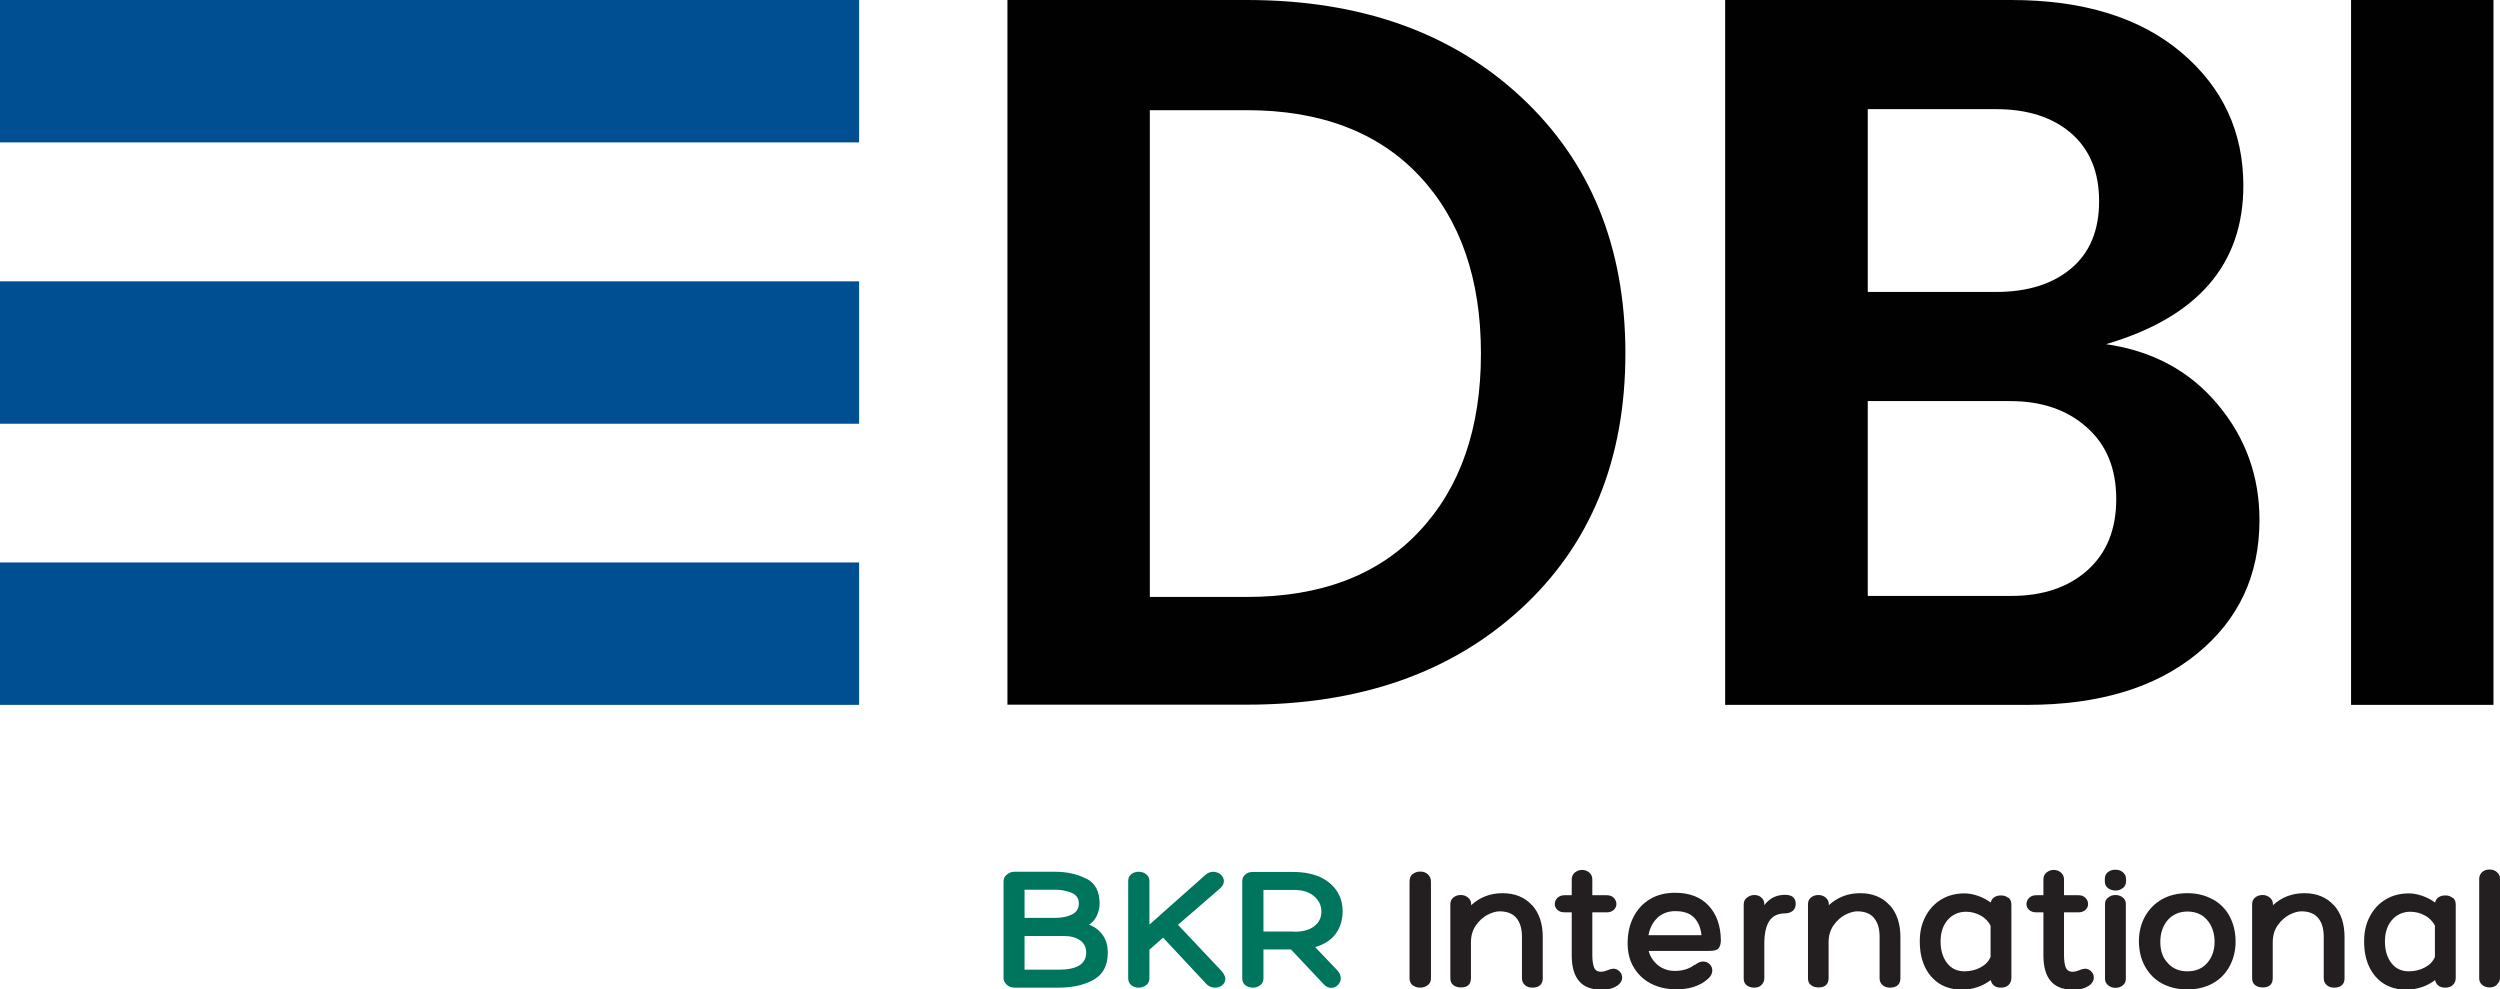 <?xml version="1.0" encoding="UTF-8"?>
<svg id="Layer_2" data-name="Layer 2" xmlns="http://www.w3.org/2000/svg" viewBox="0 0 122.54 48.5">
  <defs>
    <style>
      .cls-1 {
        fill: #231f20;
      }

      .cls-1, .cls-2, .cls-3, .cls-4 {
        stroke-width: 0px;
      }

      .cls-2 {
        fill: #004f93;
      }

      .cls-3 {
        fill: #010101;
      }

      .cls-4 {
        fill: #00755e;
      }
    </style>
  </defs>
  <g id="Layer_1-2" data-name="Layer 1">
    <g>
      <g>
        <g>
          <path class="cls-3" d="m61.11,0C66.66,0,71.14,1.58,74.55,4.75s5.12,7.36,5.12,12.57-1.71,9.39-5.12,12.52c-3.42,3.14-7.9,4.7-13.44,4.7h-11.73V0h11.73Zm-4.75,29.26h4.75c3.63,0,6.45-1.07,8.46-3.22,2.01-2.14,3.02-5.05,3.02-8.71s-1.01-6.57-3.02-8.71c-2.01-2.14-4.84-3.22-8.46-3.22h-4.75v23.86Z"/>
          <path class="cls-3" d="m84.57,0h14.01c3.53,0,6.31.86,8.34,2.57,2.03,1.72,3.04,3.89,3.04,6.53,0,3.86-2.24,6.45-6.73,7.77,2.28.33,4.1,1.31,5.47,2.95,1.37,1.63,2.05,3.52,2.05,5.67,0,2.71-1.02,4.89-3.07,6.56-2.05,1.67-4.82,2.5-8.32,2.5h-14.8V0Zm6.98,5.35v8.96h6.29c1.55,0,2.78-.39,3.69-1.16.91-.77,1.36-1.87,1.36-3.29s-.45-2.52-1.36-3.32c-.91-.79-2.14-1.19-3.69-1.19h-6.29Zm0,23.86h7.03c1.55,0,2.8-.42,3.74-1.26.94-.84,1.41-2,1.41-3.49s-.48-2.66-1.44-3.51c-.96-.86-2.21-1.29-3.76-1.29h-6.98v9.55Z"/>
          <path class="cls-3" d="m115.24,34.55V0h6.98v34.55h-6.98Z"/>
        </g>
        <path class="cls-2" d="m0,0h42.11v6.98H0V0Z"/>
        <path class="cls-2" d="m0,27.57h42.11v6.98H0v-6.98Z"/>
        <path class="cls-2" d="m0,13.79h42.11v6.98H0v-6.98Z"/>
      </g>
      <g>
        <path class="cls-4" d="m53.24,43.06c.44.22.66.63.66,1.23,0,.2-.05.4-.14.6-.1.2-.22.34-.38.43.3.12.53.3.69.54s.23.51.23.83c0,.63-.23,1.07-.69,1.33-.46.26-1.03.39-1.71.39h-2.18c-.14,0-.27-.05-.37-.14s-.16-.2-.16-.33v-4.74c0-.13.05-.24.16-.33s.23-.14.37-.14h1.99c.58,0,1.09.11,1.53.34Zm-3.02.55v1.38h1.51c.33,0,.6-.06.82-.17s.33-.29.33-.53c0-.26-.12-.43-.36-.53s-.51-.15-.81-.15h-1.48Zm0,2.27v1.65h1.67c.9,0,1.35-.28,1.35-.84,0-.26-.1-.46-.3-.6s-.46-.21-.79-.21h-1.93Z"/>
        <path class="cls-4" d="m60.06,47.98c0,.12-.05.23-.15.31-.1.08-.22.12-.35.12-.17,0-.31-.06-.42-.17l-2.13-2.28-.67.59v1.4c0,.14-.05.26-.16.34-.1.08-.23.12-.37.12s-.26-.04-.36-.12c-.1-.08-.15-.2-.15-.34v-4.76c0-.15.05-.26.15-.34.1-.08.22-.12.36-.12s.27.04.37.12c.1.08.16.19.16.34v2.13l2.76-2.45c.11-.09.24-.14.37-.14s.26.05.37.14c.1.1.15.2.15.32s-.06.24-.18.35l-2.07,1.79,2.15,2.28c.11.14.17.26.17.37Z"/>
        <path class="cls-4" d="m65.72,47.95c0,.13-.05.23-.14.33-.09.09-.2.14-.33.14-.14,0-.26-.06-.37-.18l-1.6-1.7h-1.35v1.41c0,.14-.05.26-.16.34-.1.08-.22.12-.36.12s-.26-.04-.37-.12c-.1-.08-.15-.19-.15-.33v-4.76c0-.14.05-.25.14-.33.1-.09.22-.13.37-.13h1.99c.52,0,.96.09,1.32.25.36.17.63.4.82.69s.28.62.28.98c0,.43-.11.8-.34,1.11-.23.31-.57.53-1.01.65l1.07,1.12c.13.13.19.27.19.42Zm-2.3-2.28c.45,0,.78-.09,1.01-.28.23-.18.34-.42.34-.7,0-.31-.12-.56-.37-.77s-.57-.3-.99-.3h-1.48v2.04h1.48Z"/>
      </g>
      <path class="cls-1" d="m69.24,42.85c.1-.08.22-.13.37-.13s.27.04.37.13.16.2.16.36v4.75c0,.14-.05.25-.16.33-.1.08-.23.12-.37.12s-.26-.04-.37-.12c-.1-.08-.15-.19-.15-.34v-4.75c0-.15.05-.27.15-.36Z"/>
      <path class="cls-1" d="m75.1,44.37c.35.39.52.91.52,1.56v2.02c0,.14-.04.26-.13.34-.09.08-.21.12-.38.12-.15,0-.27-.04-.37-.13s-.14-.2-.14-.34v-2.03c0-.39-.09-.69-.27-.91-.18-.22-.46-.33-.83-.33-.17,0-.37.06-.59.17-.22.12-.41.29-.57.52-.16.23-.24.51-.24.83v1.76c0,.14-.04.25-.12.33-.08.08-.21.12-.37.12s-.29-.04-.38-.12c-.1-.08-.14-.19-.14-.33v-3.63c0-.14.05-.25.15-.33.1-.08.22-.12.36-.12s.25.04.35.12c.1.08.16.19.16.32v.06c.42-.39.94-.59,1.54-.59s1.09.2,1.44.59Z"/>
      <path class="cls-1" d="m79.06,47.48c.13,0,.23.04.32.13.09.09.13.19.13.31,0,.08-.02.16-.08.24-.05.07-.12.14-.22.19-.12.07-.24.11-.33.13-.1.02-.23.03-.4.03-.96,0-1.44-.56-1.44-1.68v-2.11h-.34c-.15,0-.28-.04-.36-.12-.09-.08-.13-.18-.13-.29s.04-.21.13-.3c.09-.09.21-.13.36-.13h.34v-.77c0-.14.05-.26.15-.34.1-.08.22-.13.35-.13s.26.04.36.13c.1.08.15.2.15.34v.77h.7c.15,0,.27.04.35.13.09.09.13.19.13.3s-.04.21-.13.29c-.09.08-.2.12-.35.12h-.7v2.11c0,.24.03.44.08.58.06.15.17.22.34.22.1,0,.19-.02.29-.06.11-.05.21-.08.29-.08Z"/>
      <path class="cls-1" d="m83.08,47.3c.13-.11.26-.17.4-.17.13,0,.23.04.32.13s.13.19.13.31c0,.14-.06.26-.18.38-.2.19-.44.33-.72.42-.28.09-.58.13-.9.12-.46,0-.87-.1-1.23-.29-.36-.19-.63-.46-.83-.8-.2-.34-.29-.73-.29-1.17,0-.49.1-.92.29-1.29.19-.37.46-.66.81-.87s.76-.31,1.23-.31c.7,0,1.25.21,1.64.63.39.42.59.98.6,1.69,0,.18-.04.31-.11.4-.07.09-.22.13-.46.13h-2.97c.08.29.24.53.47.71.23.18.51.27.82.27.38,0,.71-.1.97-.31Zm-1.83-2.32c-.23.21-.38.5-.45.86h2.6c-.04-.37-.16-.66-.37-.87s-.51-.31-.92-.31c-.34,0-.63.11-.87.32Z"/>
      <path class="cls-1" d="m87.88,43.97c.09.07.14.18.14.33s-.05.26-.14.34c-.1.08-.22.13-.38.13-.36,0-.62.13-.78.38s-.24.62-.24,1.11v1.69c0,.13-.05.24-.14.33s-.21.13-.35.13c-.15,0-.28-.04-.38-.12-.1-.08-.14-.19-.14-.33v-3.63c0-.14.05-.25.16-.33.1-.08.22-.13.36-.13s.25.04.34.12c.1.08.15.19.15.33v.05c.25-.34.59-.51,1.02-.51.17,0,.3.04.39.11Z"/>
      <path class="cls-1" d="m92.63,44.37c.35.39.52.91.52,1.56v2.02c0,.14-.04.26-.13.34-.09.08-.21.12-.38.12-.15,0-.27-.04-.37-.13s-.14-.2-.14-.34v-2.03c0-.39-.09-.69-.27-.91-.18-.22-.46-.33-.83-.33-.17,0-.37.06-.59.17-.22.12-.41.29-.57.52-.16.23-.24.51-.24.83v1.76c0,.14-.04.25-.12.33-.08.08-.21.12-.37.12s-.29-.04-.38-.12c-.1-.08-.14-.19-.14-.33v-3.63c0-.14.05-.25.15-.33.1-.08.22-.12.36-.12s.25.04.35.12c.1.08.16.19.16.32v.06c.42-.39.94-.59,1.54-.59s1.09.2,1.44.59Z"/>
      <path class="cls-1" d="m98.45,44c.1.09.14.2.14.33v3.61c0,.14-.05.25-.14.34s-.22.13-.37.13-.26-.03-.34-.1c-.09-.07-.14-.16-.16-.27-.2.15-.42.27-.67.35-.25.08-.49.12-.73.12-.43,0-.8-.1-1.11-.29-.31-.2-.55-.47-.72-.83-.17-.36-.25-.77-.25-1.25s.09-.86.28-1.22c.18-.35.44-.63.77-.83s.71-.3,1.15-.3c.2,0,.42.04.65.12.23.08.44.19.63.33.02-.11.08-.2.17-.26.09-.06.2-.09.33-.09.15,0,.27.04.37.13Zm-1.38,3.42c.24-.12.4-.29.5-.51v-1.54c-.11-.21-.27-.38-.5-.5-.22-.12-.46-.18-.7-.18-.37,0-.68.14-.91.41-.23.27-.34.62-.34,1.05s.11.79.32,1.06c.21.27.5.4.85.4.28,0,.54-.06.77-.18Z"/>
      <path class="cls-1" d="m102.18,47.48c.13,0,.23.04.32.13.09.09.13.19.13.31,0,.08-.02.16-.08.24-.05.07-.12.14-.22.19-.12.07-.24.11-.33.13-.1.02-.23.03-.4.03-.96,0-1.44-.56-1.44-1.68v-2.11h-.34c-.15,0-.28-.04-.36-.12-.09-.08-.13-.18-.13-.29s.04-.21.13-.3c.09-.09.21-.13.36-.13h.34v-.77c0-.14.05-.26.15-.34.1-.08.22-.13.35-.13s.26.04.36.13c.1.08.15.2.15.34v.77h.7c.15,0,.27.04.35.13.09.09.13.19.13.3s-.04.21-.13.29c-.09.08-.2.12-.35.12h-.7v2.11c0,.24.03.44.08.58.06.15.17.22.34.22.1,0,.19-.02.29-.06.11-.05.21-.08.29-.08Z"/>
      <path class="cls-1" d="m104.05,43.53c-.1.08-.22.12-.36.12s-.26-.04-.37-.12c-.1-.08-.15-.19-.15-.33v-.12c0-.14.05-.25.15-.33s.22-.12.37-.12.26.04.36.12.16.19.16.33v.12c0,.14-.05.25-.16.33Zm-.71.46c.1-.08.22-.12.35-.12s.26.04.36.12.15.18.15.31v3.68c0,.14-.05.24-.15.32-.1.08-.22.12-.36.12s-.25-.04-.35-.12c-.1-.08-.16-.18-.16-.32v-3.67c0-.14.05-.24.16-.32Z"/>
      <path class="cls-1" d="m108.46,44.08c.36.2.64.48.83.84s.29.77.29,1.24c0,.46-.11.87-.31,1.23s-.48.63-.83.82-.77.29-1.23.29-.87-.1-1.23-.29-.63-.47-.83-.82-.3-.76-.31-1.23c0-.47.1-.88.3-1.24s.48-.64.83-.84c.36-.2.77-.3,1.24-.3s.88.1,1.24.3Zm-.28,3.13c.24-.27.37-.62.37-1.04s-.12-.8-.37-1.08c-.24-.28-.57-.41-.96-.41s-.72.14-.96.41c-.24.28-.37.64-.37,1.08s.12.78.37,1.04c.24.27.56.4.96.4s.72-.13.96-.4Z"/>
      <path class="cls-1" d="m114.4,44.37c.35.39.52.91.52,1.56v2.02c0,.14-.04.26-.13.34-.09.08-.21.12-.38.12-.15,0-.27-.04-.37-.13s-.14-.2-.14-.34v-2.03c0-.39-.09-.69-.27-.91-.18-.22-.46-.33-.83-.33-.17,0-.37.06-.59.17-.22.12-.41.29-.57.52-.16.23-.24.51-.24.83v1.76c0,.14-.04.25-.12.33-.08.08-.21.12-.37.12s-.29-.04-.38-.12c-.1-.08-.14-.19-.14-.33v-3.63c0-.14.05-.25.15-.33.1-.08.22-.12.36-.12s.25.04.35.12c.1.08.16.19.16.32v.06c.42-.39.94-.59,1.54-.59s1.09.2,1.44.59Z"/>
      <path class="cls-1" d="m120.23,44c.1.09.14.2.14.33v3.61c0,.14-.05.25-.14.34s-.22.13-.37.13-.26-.03-.34-.1c-.09-.07-.14-.16-.16-.27-.2.15-.42.27-.67.35-.25.08-.49.12-.73.12-.43,0-.8-.1-1.11-.29-.31-.2-.55-.47-.72-.83-.17-.36-.25-.77-.25-1.25s.09-.86.28-1.22c.18-.35.44-.63.77-.83s.71-.3,1.15-.3c.2,0,.42.04.65.12.23.08.44.19.63.33.02-.11.08-.2.17-.26.09-.06.2-.09.33-.09.15,0,.27.04.37.13Zm-1.38,3.42c.24-.12.4-.29.5-.51v-1.54c-.11-.21-.27-.38-.5-.5-.22-.12-.46-.18-.7-.18-.37,0-.68.14-.91.41-.23.27-.34.62-.34,1.05s.11.79.32,1.06c.21.27.5.4.85.4.28,0,.54-.06.77-.18Z"/>
      <path class="cls-1" d="m122.39,48.27c-.1.09-.22.13-.36.13s-.27-.04-.37-.13-.14-.19-.14-.32v-4.88c0-.12.05-.23.14-.32.1-.09.22-.13.37-.13s.26.04.36.13c.1.09.15.19.15.31v4.88c0,.12-.05.22-.15.31Z"/>
    </g>
  </g>
</svg>